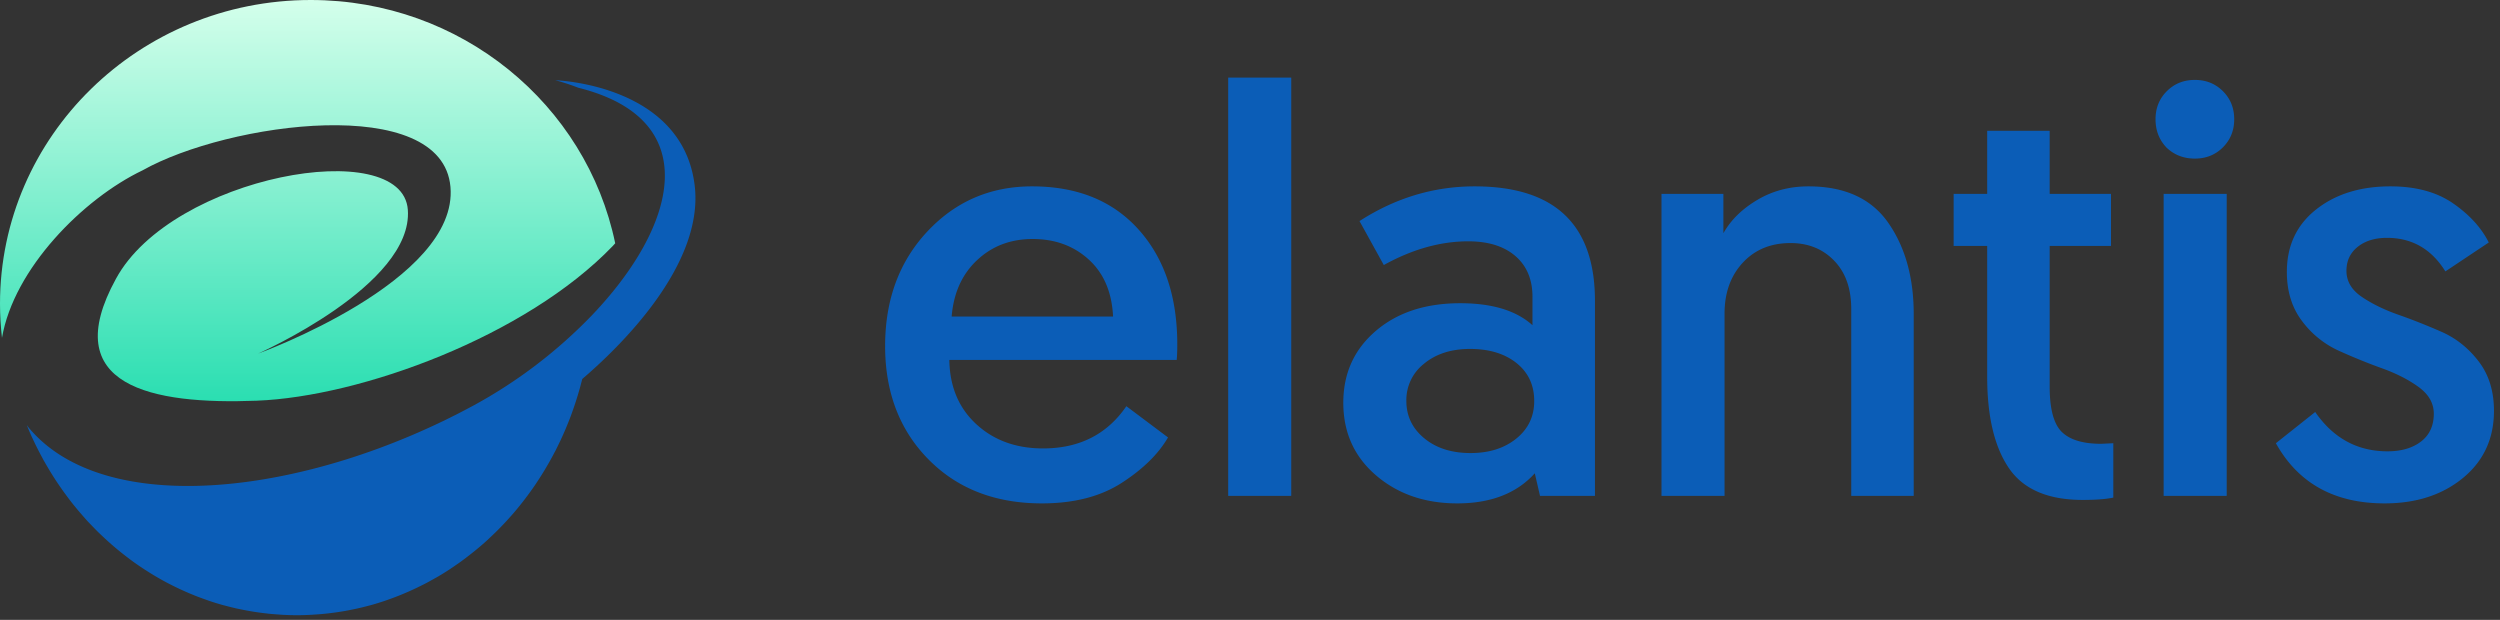 <svg xmlns="http://www.w3.org/2000/svg" width="121" height="30"><rect width="100%" height="100%" fill="#333333" stroke="none"/><defs><linearGradient x1="50%" y1="0%" x2="50%" y2="100%" id="linearGradient-1"><stop stop-color="#D4FFEB" offset="0%"></stop><stop stop-color="#29DEB1" offset="100%"></stop></linearGradient></defs><g id="Symbols" stroke="none" stroke-width="1" fill="none" fill-rule="evenodd"><g id="Logo-/-positif"><g id="Logo"><path d="M6.899 8.245c4.125-2.323 14.504-3.754 14.903.801.4 4.556-9.315 8.07-9.315 8.07s7.52-3.318 7.252-6.963c-.266-3.644-11.422-1.649-14.127 3.34-2.861 5.208 1.752 6.097 6.81 5.901 5.055-.195 13.04-3.123 17.232-7.484.044-.045.08-.089.122-.134C28.386 5.058 22.317 0 15.038 0 6.733 0 0 6.585 0 14.708c0 .556.034 1.104.096 1.644.575-3.35 3.921-6.728 6.803-8.107" id="Fill-83" fill="url(#linearGradient-1)"></path><path d="M33.623 8.98c-.59-4.914-6.747-5.096-6.747-5.096s.47.113 1.112.362c6.165 1.54 4.78 6.706.653 11.022a23.656 23.656 0 01-5.686 4.338c-8.033 4.368-17.815 5.552-21.548 1.113-.04-.048-.074-.098-.112-.146l.063.151c.054.13.108.26.166.386.018.041.039.081.058.122.125.272.259.538.399.801l.12.225c.062.112.128.223.193.334a14.647 14.647 0 00.51.812 15.733 15.733 0 00.386.547c.072.097.143.194.216.289a15.92 15.92 0 00.548.664c.09.104.18.208.273.31.074.079.15.156.225.235.078.08.155.161.234.24.078.078.157.153.236.228a14.099 14.099 0 00.746.664 14.32 14.32 0 00.532.421c.077.058.153.117.231.173a13.882 13.882 0 00.677.458c.13.083.262.166.395.245a15.619 15.619 0 00.574.322l.25.128a13.835 13.835 0 00.963.44c.08.032.16.066.24.097.147.057.295.11.444.162.058.021.116.043.174.062.206.07.414.133.624.192.06.017.122.03.183.047.153.04.307.08.462.115.08.018.162.034.243.051a13 13 0 001.095.18l.255.03c.152.015.305.027.458.037.074.006.147.012.22.016.228.011.456.019.686.019.229 0 .456-.008.683-.02.073-.003.145-.01.219-.014a12.737 12.737 0 001.13-.124l.255-.041c.142-.025.284-.053.424-.082.078-.016.156-.031.233-.049.174-.039.346-.083.517-.128.042-.012.084-.02.125-.032.207-.058.412-.122.616-.189.077-.025.152-.054.228-.08a13.435 13.435 0 00.648-.247 14.023 14.023 0 00.935-.426c.088-.044.176-.087.262-.133.113-.06.224-.122.335-.185.079-.044.158-.086.236-.132.174-.103.346-.21.516-.32.09-.06.18-.122.269-.183.088-.06.176-.12.263-.182a16.61 16.61 0 00.793-.613 12.577 12.577 0 00.496-.427l.185-.174c.343-.321.672-.66.985-1.015.046-.052.094-.105.14-.159a14.93 14.93 0 00.411-.502c.086-.11.17-.22.254-.333l.133-.181c.084-.117.167-.235.248-.354l.103-.156c.287-.435.554-.886.8-1.353.02-.04.043-.08.064-.12.07-.136.136-.275.203-.413.03-.062.06-.124.088-.187.062-.135.123-.271.182-.408l.084-.203c.057-.138.113-.277.167-.418l.069-.188c.181-.497.34-1.005.473-1.525l.037-.139c1.784-1.525 5.904-5.499 5.44-9.362" id="Fill-204" fill="#0B5DB7"></path><path d="M44.94 22.236c-1.4-1.419-2.1-3.248-2.1-5.488s.681-4.088 2.044-5.544c1.363-1.456 3.052-2.184 5.068-2.184 2.184 0 3.901.695 5.152 2.086 1.25 1.39 1.876 3.243 1.876 5.558 0 .336-.01.588-.028.756H45.948c.019 1.288.453 2.324 1.302 3.108.85.784 1.927 1.176 3.234 1.176 1.755 0 3.099-.681 4.032-2.044l2.016 1.512c-.467.803-1.213 1.535-2.24 2.198-1.027.663-2.315.994-3.864.994-2.259 0-4.088-.71-5.488-2.128zm1.12-6.916h7.812c-.056-1.176-.448-2.095-1.176-2.758-.728-.663-1.633-.994-2.716-.994-1.064 0-1.96.34-2.688 1.022-.728.681-1.139 1.591-1.232 2.73zM59.444 24V3.756h3.052V24h-3.052zm5.572-4.508c0-1.419.523-2.576 1.568-3.472 1.045-.896 2.408-1.344 4.088-1.344 1.55 0 2.716.355 3.5 1.064v-1.372c0-.84-.275-1.498-.826-1.974-.55-.476-1.311-.714-2.282-.714-1.344 0-2.707.383-4.088 1.148L65.8 10.7c1.736-1.12 3.593-1.68 5.572-1.68 3.883 0 5.824 1.848 5.824 5.544V24h-2.66l-.252-1.092c-.877.97-2.128 1.456-3.752 1.456-1.568 0-2.88-.453-3.934-1.358-1.055-.905-1.582-2.077-1.582-3.514zm3.892-1.876a2.229 2.229 0 00-.84 1.792c0 .728.29 1.33.868 1.806.579.476 1.325.714 2.24.714.896 0 1.633-.233 2.212-.7.579-.467.868-1.073.868-1.82 0-.765-.285-1.377-.854-1.834-.57-.457-1.32-.686-2.254-.686-.915 0-1.661.243-2.24.728zm18.62-8.596c1.755 0 3.043.588 3.864 1.764.821 1.176 1.232 2.65 1.232 4.424V24H89.6v-9.044c0-.99-.275-1.769-.826-2.338-.55-.57-1.255-.854-2.114-.854-.952 0-1.722.317-2.31.952-.588.635-.882 1.456-.882 2.464V24h-3.052V9.384h2.996v1.904c.355-.635.9-1.171 1.638-1.61.737-.439 1.563-.658 2.478-.658zm8.652.364V6.332h3.024v3.052h2.968v2.52h-2.968v6.804c0 1.083.196 1.815.588 2.198.392.383 1.027.574 1.904.574l.588-.028v2.632c-.355.075-.85.112-1.484.112-1.68 0-2.87-.513-3.57-1.54-.7-1.027-1.05-2.501-1.05-4.424v-6.328h-1.624v-2.52h1.624zM104.72 24V9.384h3.052V24h-3.052zm.14-16.856c-.355-.373-.532-.83-.532-1.372 0-.541.182-.994.546-1.358.364-.364.817-.546 1.358-.546.541 0 .994.182 1.358.546.364.364.546.817.546 1.358 0 .541-.182.994-.546 1.358-.364.364-.817.546-1.358.546-.541 0-.999-.177-1.372-.532zm5.292 14.308l1.904-1.512c.877 1.27 2.044 1.904 3.5 1.904.672 0 1.213-.159 1.624-.476.41-.317.616-.765.616-1.344 0-.504-.243-.933-.728-1.288s-1.078-.658-1.778-.91-1.4-.537-2.1-.854a4.564 4.564 0 01-1.778-1.442c-.485-.644-.728-1.433-.728-2.366 0-1.27.471-2.277 1.414-3.024.943-.747 2.142-1.12 3.598-1.12 1.232 0 2.245.275 3.038.826.793.55 1.367 1.18 1.722 1.89l-2.1 1.4c-.672-1.083-1.615-1.624-2.828-1.624-.579 0-1.05.145-1.414.434-.364.29-.546.677-.546 1.162 0 .504.247.924.742 1.26.495.336 1.087.625 1.778.868.69.243 1.386.518 2.086.826.7.308 1.297.784 1.792 1.428.495.644.742 1.442.742 2.394 0 1.344-.5 2.427-1.498 3.248-.999.821-2.263 1.232-3.794 1.232-2.427 0-4.181-.97-5.264-2.912z" id="elantis" fill="#0B5DB7"></path></g></g></g></svg>